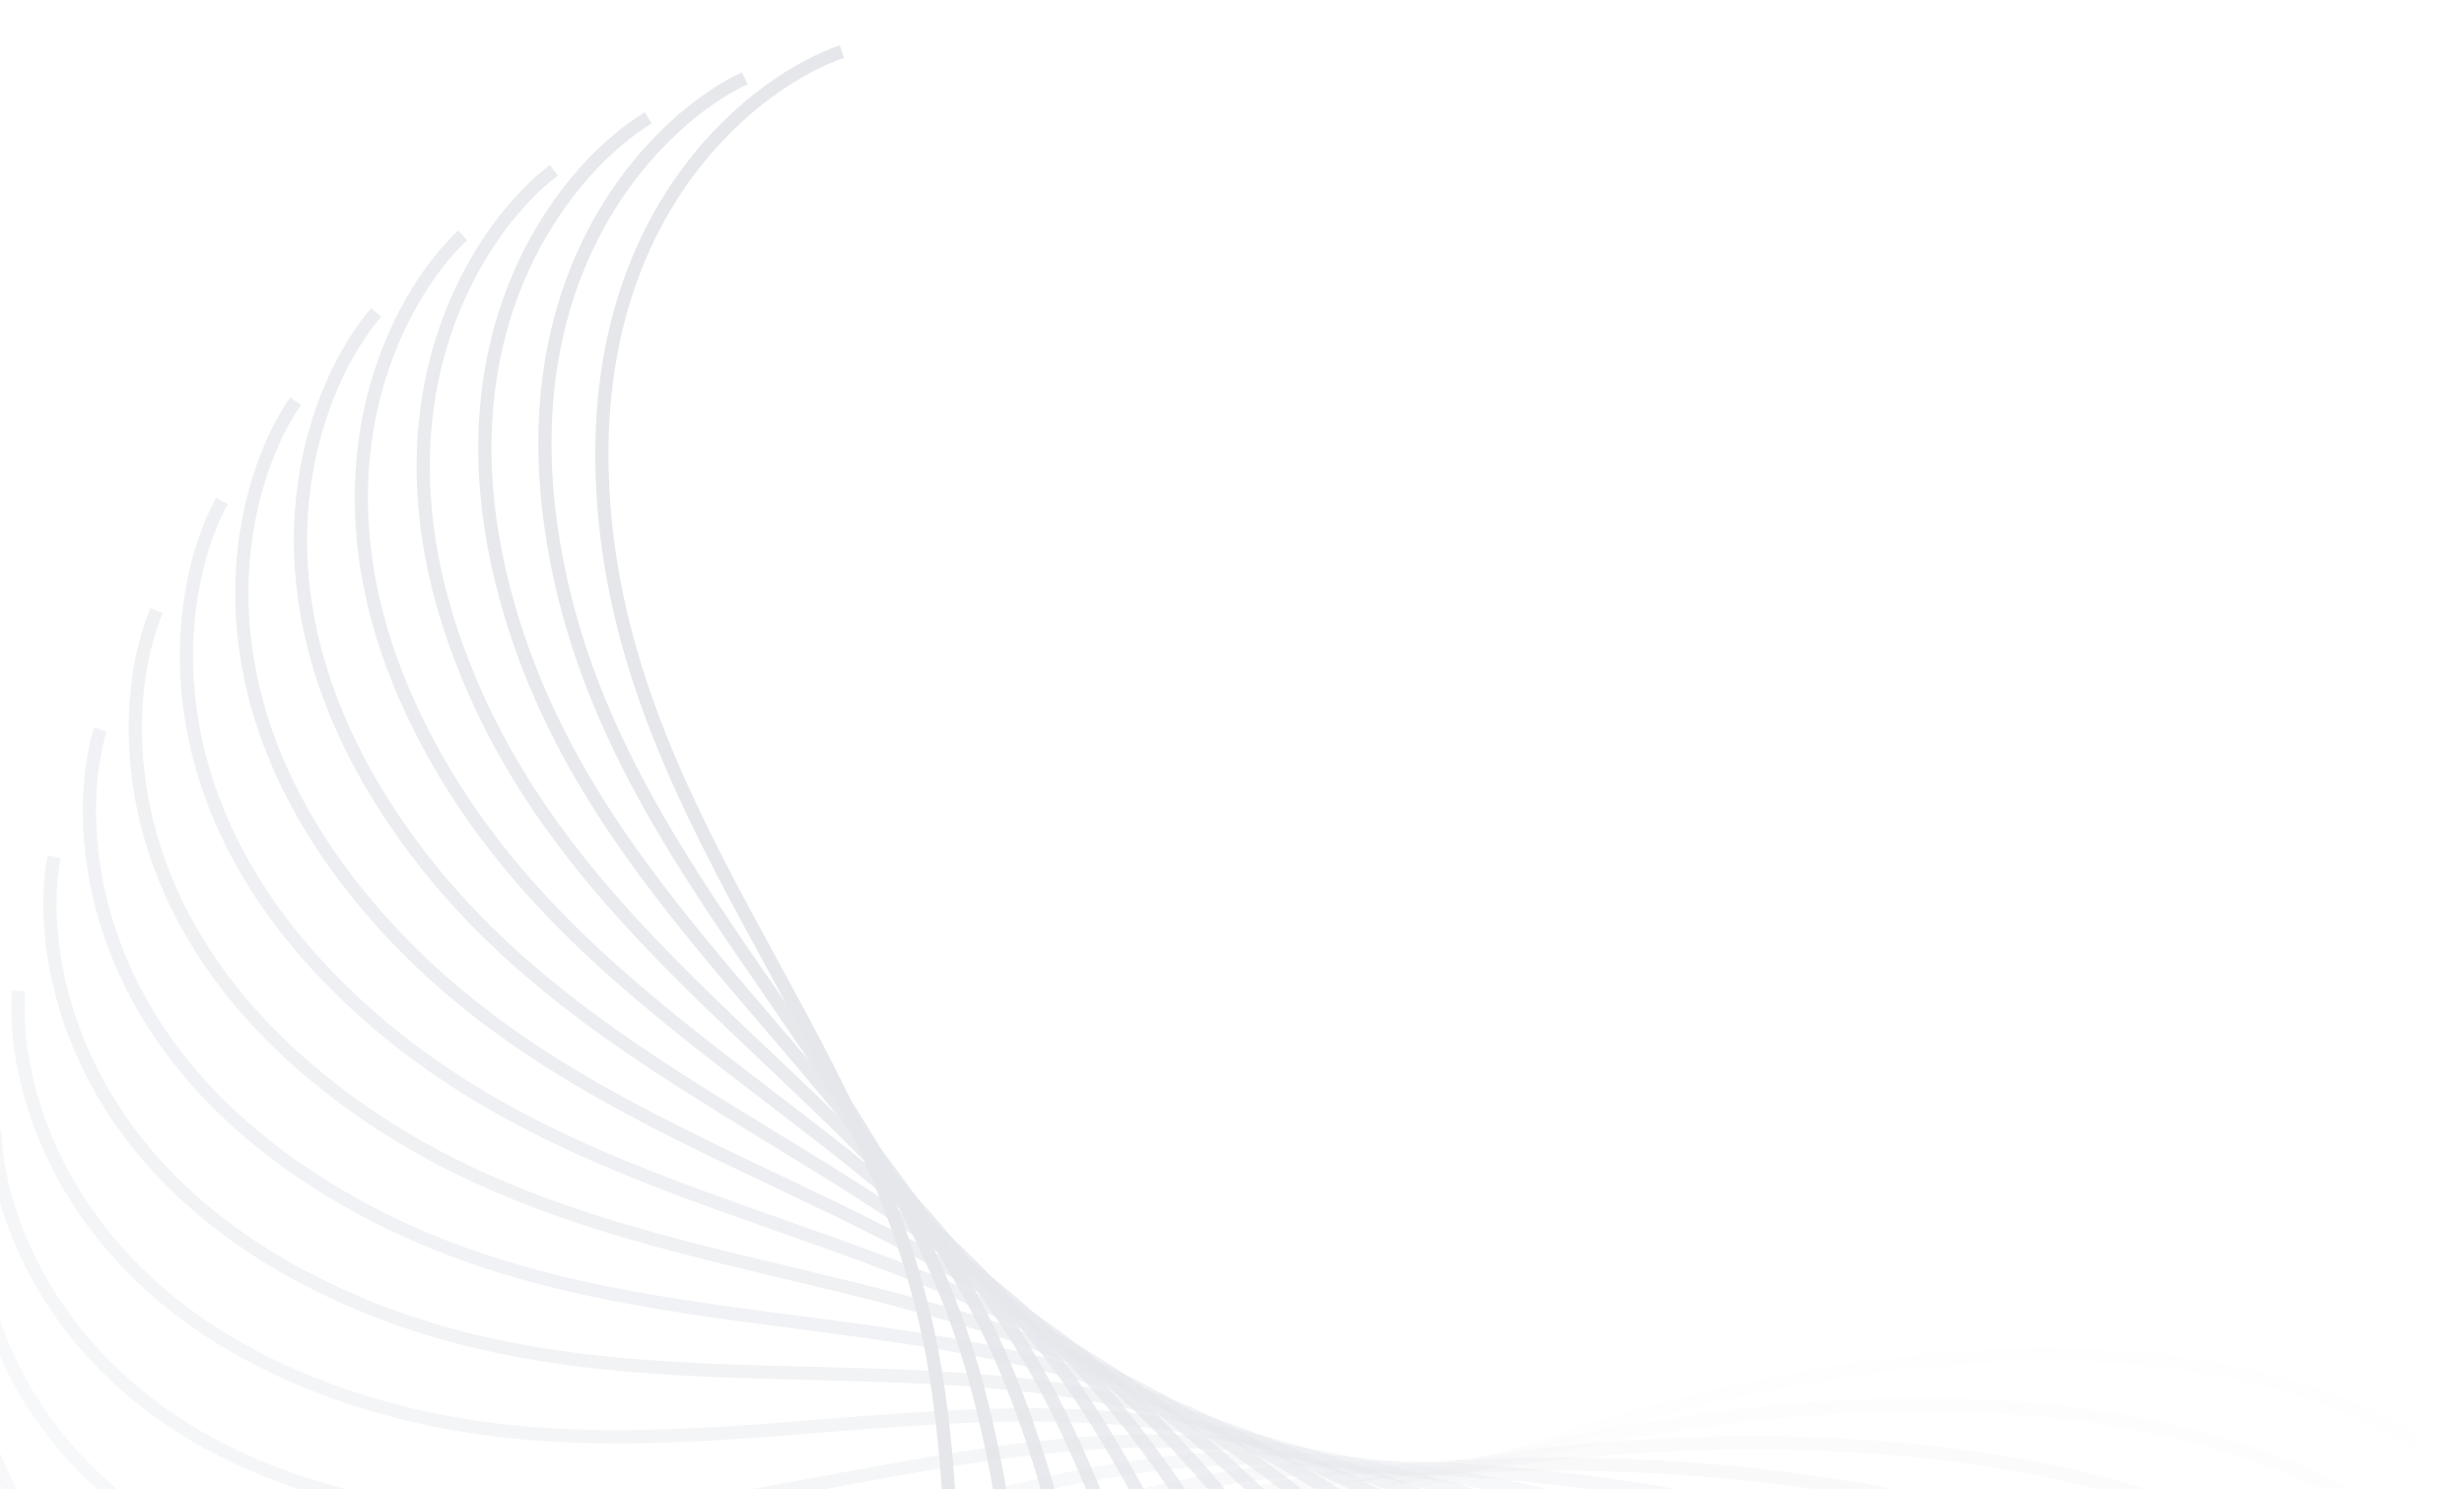 <svg width="498" height="301" viewBox="0 0 498 301" fill="none" xmlns="http://www.w3.org/2000/svg">
<g filter="url(#filter0_d_232_4485)">
<path opacity="0.053" d="M23.593 404.757C34.345 419.062 68.71 442.999 120.153 424.31C184.457 400.948 209.327 339.023 266.72 306.914C309.08 283.215 422.902 247.642 488.352 286.951" stroke="#E5E7EB" stroke-width="2.673"/>
<path opacity="0.105" d="M12.987 374.768C22.185 390.118 53.86 417.517 106.975 404.307C173.369 387.795 204.576 328.809 265.01 302.875C309.615 283.734 426.533 260.253 487.515 306.188" stroke="#E5E7EB" stroke-width="2.673"/>
<path opacity="0.158" d="M4.975 344.374C12.518 360.602 41.155 391.161 95.36 383.576C163.116 374.094 200.318 318.693 263.132 299.218C309.493 284.845 428.225 273.714 484.071 325.771" stroke="#E5E7EB" stroke-width="2.673"/>
<path opacity="0.211" d="M-0.416 313.849C5.389 330.777 30.676 364.162 85.376 362.284C153.752 359.937 196.541 308.728 261.047 295.926C308.657 286.477 427.901 287.818 478.001 345.428" stroke="#E5E7EB" stroke-width="2.673"/>
<path opacity="0.263" d="M-3.186 283.468C0.818 300.91 22.476 336.756 77.073 340.606C145.32 345.419 193.227 298.963 258.718 292.974C307.055 288.553 425.506 302.351 469.309 364.882" stroke="#E5E7EB" stroke-width="2.673"/>
<path opacity="0.316" d="M-3.364 253.503C-1.205 271.268 16.587 309.181 70.483 318.717C137.853 330.637 190.354 289.444 256.111 290.333C304.646 290.989 421.006 317.093 458.032 383.86" stroke="#E5E7EB" stroke-width="2.673"/>
<path opacity="0.368" d="M-1.009 224.223C-0.719 242.116 13.013 281.682 65.617 296.799C131.372 315.697 187.891 280.216 253.195 287.974C301.395 293.7 414.389 331.824 444.234 402.096" stroke="#E5E7EB" stroke-width="2.673"/>
<path opacity="0.421" d="M3.794 195.891C2.213 213.716 11.734 254.5 62.469 275.034C125.889 300.7 185.807 271.322 249.943 285.864C297.28 296.596 405.67 346.322 428.006 419.329" stroke="#E5E7EB" stroke-width="2.673"/>
<path opacity="0.474" d="M10.934 168.754C7.498 186.316 12.704 227.872 61.015 253.596C121.403 285.751 184.064 262.797 246.329 283.963C292.285 299.585 394.883 360.369 409.465 435.31" stroke="#E5E7EB" stroke-width="2.673"/>
<path opacity="0.526" d="M20.271 143.054C15.018 160.161 15.851 202.034 61.209 232.667C117.906 270.958 182.622 254.68 242.333 282.238C286.405 302.578 382.087 373.753 388.756 449.808" stroke="#E5E7EB" stroke-width="2.673"/>
<path opacity="0.579" d="M31.644 119.008C24.632 135.472 21.084 177.202 62.991 212.408C115.375 256.417 181.438 246.992 237.942 280.641C279.646 305.476 367.364 386.263 366.047 462.599" stroke="#E5E7EB" stroke-width="2.673"/>
<path opacity="0.632" d="M44.869 96.822C36.175 112.463 28.284 153.593 66.281 192.988C113.778 242.23 180.465 239.763 233.142 279.134C272.021 308.192 350.815 397.705 341.525 473.485" stroke="#E5E7EB" stroke-width="2.673"/>
<path opacity="0.684" d="M59.741 76.682C49.459 91.329 37.312 131.409 70.984 174.559C113.073 228.497 179.652 233.014 227.925 277.675C263.554 310.638 332.559 407.897 315.399 482.291" stroke="#E5E7EB" stroke-width="2.673"/>
<path opacity="0.737" d="M76.037 58.746C64.281 72.238 48.011 110.829 76.988 157.262C113.208 215.304 178.951 226.756 222.291 276.218C254.279 312.725 312.74 416.664 287.898 488.857" stroke="#E5E7EB" stroke-width="2.673"/>
<path opacity="0.789" d="M93.52 43.151C80.418 55.34 60.203 92.019 84.168 141.227C114.123 202.737 178.308 220.998 216.24 274.72C244.237 314.37 291.513 423.851 259.261 493.051" stroke="#E5E7EB" stroke-width="2.673"/>
<path opacity="0.842" d="M111.938 30.007C97.633 40.76 73.695 75.125 92.385 126.568C115.746 190.872 177.671 215.742 209.78 273.135C233.479 315.494 269.052 429.317 229.743 494.767" stroke="#E5E7EB" stroke-width="2.673"/>
<path opacity="0.895" d="M131.029 19.402C115.679 28.6 88.28 60.275 101.49 113.39C118.002 179.784 176.988 210.991 202.922 271.425C222.063 316.03 245.544 432.948 199.609 493.93" stroke="#E5E7EB" stroke-width="2.673"/>
<path opacity="0.947" d="M150.524 11.392C134.297 18.935 103.737 47.573 111.322 101.777C120.804 169.533 176.205 206.735 195.68 269.549C210.054 315.91 221.184 434.642 169.127 490.489" stroke="#E5E7EB" stroke-width="2.673"/>
<path d="M170.151 6C153.224 11.806 119.839 37.092 121.716 91.793C124.063 160.168 175.272 202.957 188.075 267.463C197.524 315.073 196.183 434.317 138.573 484.417" stroke="#E5E7EB" stroke-width="2.673"/>
</g>
<defs>
<filter id="filter0_d_232_4485" x="-13.54" y="0.311" width="511.43" height="508.418" filterUnits="userSpaceOnUse" color-interpolation-filters="sRGB">
<feFlood flood-opacity="0" result="BackgroundImageFix"/>
<feColorMatrix in="SourceAlpha" type="matrix" values="0 0 0 0 0 0 0 0 0 0 0 0 0 0 0 0 0 0 127 0" result="hardAlpha"/>
<feOffset dy="4.425"/>
<feGaussianBlur stdDeviation="4.425"/>
<feComposite in2="hardAlpha" operator="out"/>
<feColorMatrix type="matrix" values="0 0 0 0 0 0 0 0 0 0 0 0 0 0 0 0 0 0 0.06 0"/>
<feBlend mode="normal" in2="BackgroundImageFix" result="effect1_dropShadow_232_4485"/>
<feBlend mode="normal" in="SourceGraphic" in2="effect1_dropShadow_232_4485" result="shape"/>
</filter>
</defs>
</svg>
